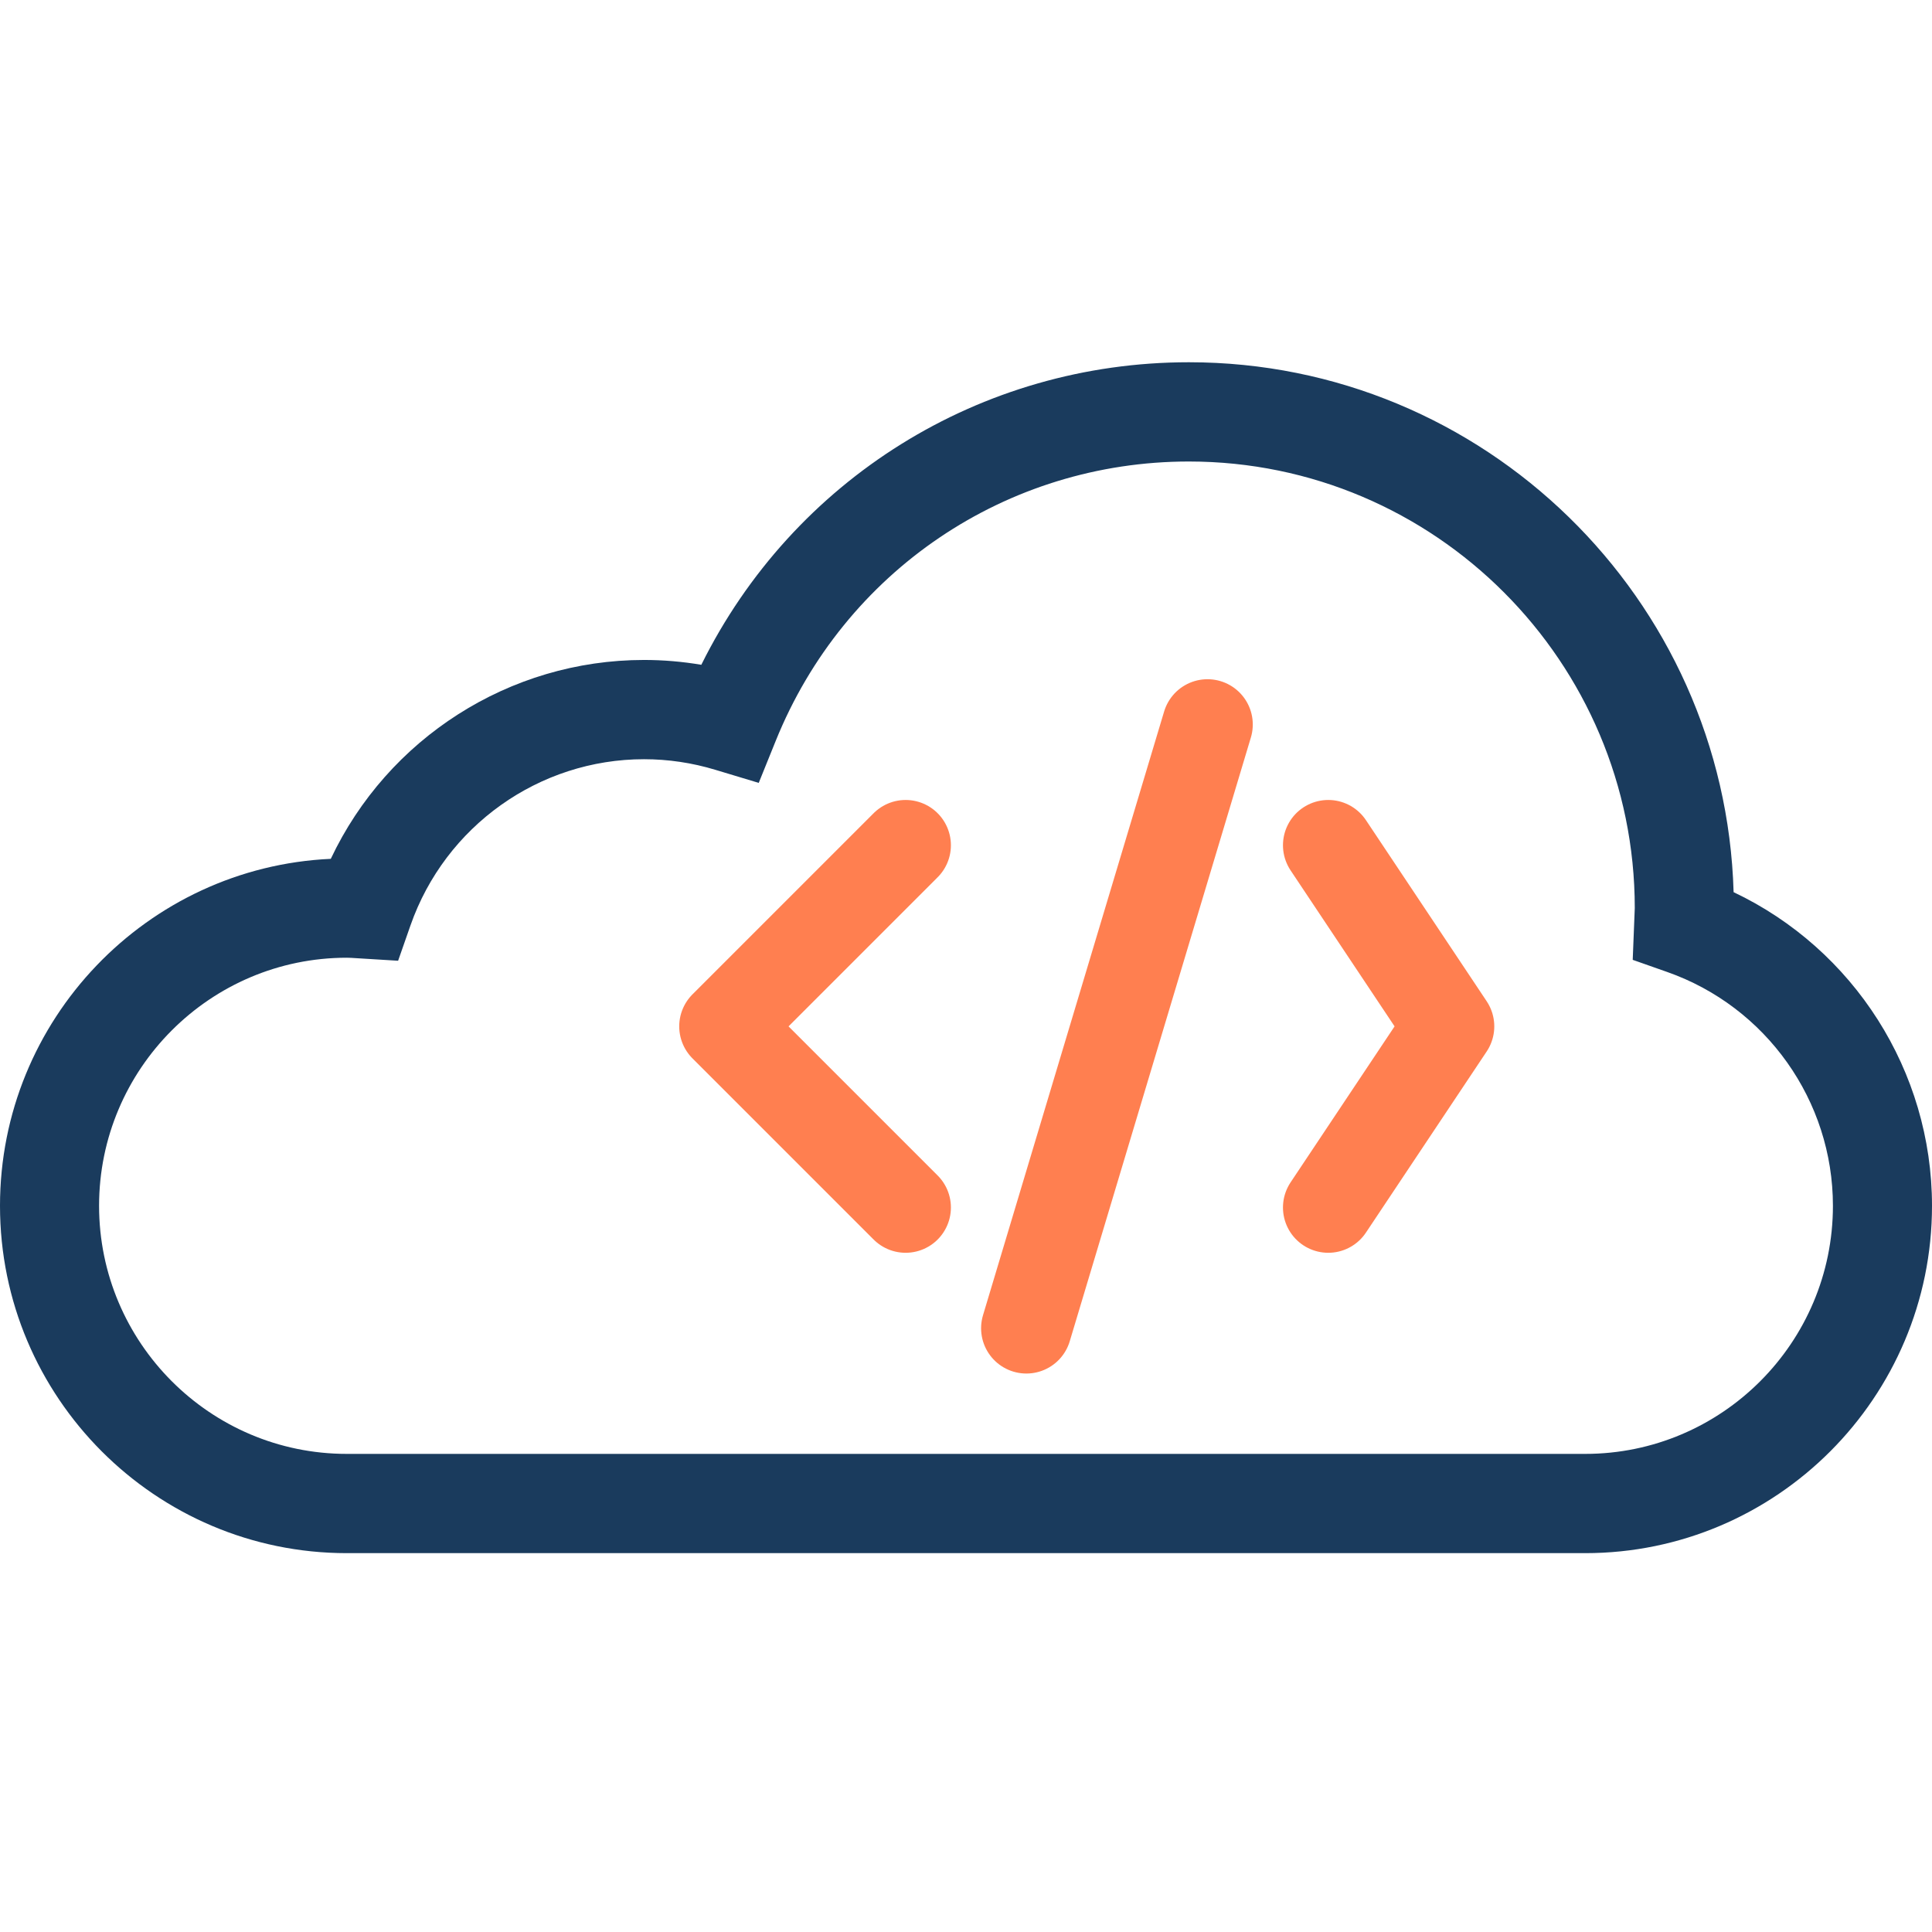<svg width="32" height="32" viewBox="0 0 32 32" fill="none" xmlns="http://www.w3.org/2000/svg">
<path d="M28.714 14.777C28.574 9.913 24.581 6 19.692 6C16.234 6 13.136 7.945 11.616 11.011C11.302 10.958 10.985 10.931 10.667 10.931C8.435 10.931 6.42 12.232 5.479 14.225C2.434 14.364 0 16.888 0 19.972C0 23.145 2.577 25.725 5.744 25.725H26.256C29.423 25.725 32 23.145 32 19.972C32 17.738 30.702 15.72 28.714 14.777ZM26.256 24.081H5.744C3.481 24.081 1.641 22.238 1.641 19.972C1.641 17.706 3.481 15.863 5.744 15.863C5.794 15.863 5.844 15.867 5.894 15.87L6.594 15.913L6.799 15.327C7.375 13.681 8.93 12.575 10.667 12.575C11.066 12.575 11.465 12.634 11.85 12.751L12.567 12.967L12.848 12.272C13.983 9.46 16.669 7.644 19.692 7.644C23.765 7.644 27.077 10.963 27.077 15.041L27.043 15.898L27.611 16.098C29.255 16.675 30.359 18.232 30.359 19.972C30.359 22.238 28.519 24.081 26.256 24.081Z" fill="#1A3B5D"/>
<path d="M15 14L12 17L15 20" stroke="#FF7F50" stroke-width="1.5" stroke-linecap="round" stroke-linejoin="round"/>
<path d="M22 14L24 17L22 20" stroke="#FF7F50" stroke-width="1.5" stroke-linecap="round" stroke-linejoin="round"/>
<path d="M20 12L17 22" stroke="#FF7F50" stroke-width="1.5" stroke-linecap="round" stroke-linejoin="round"/>
</svg>
